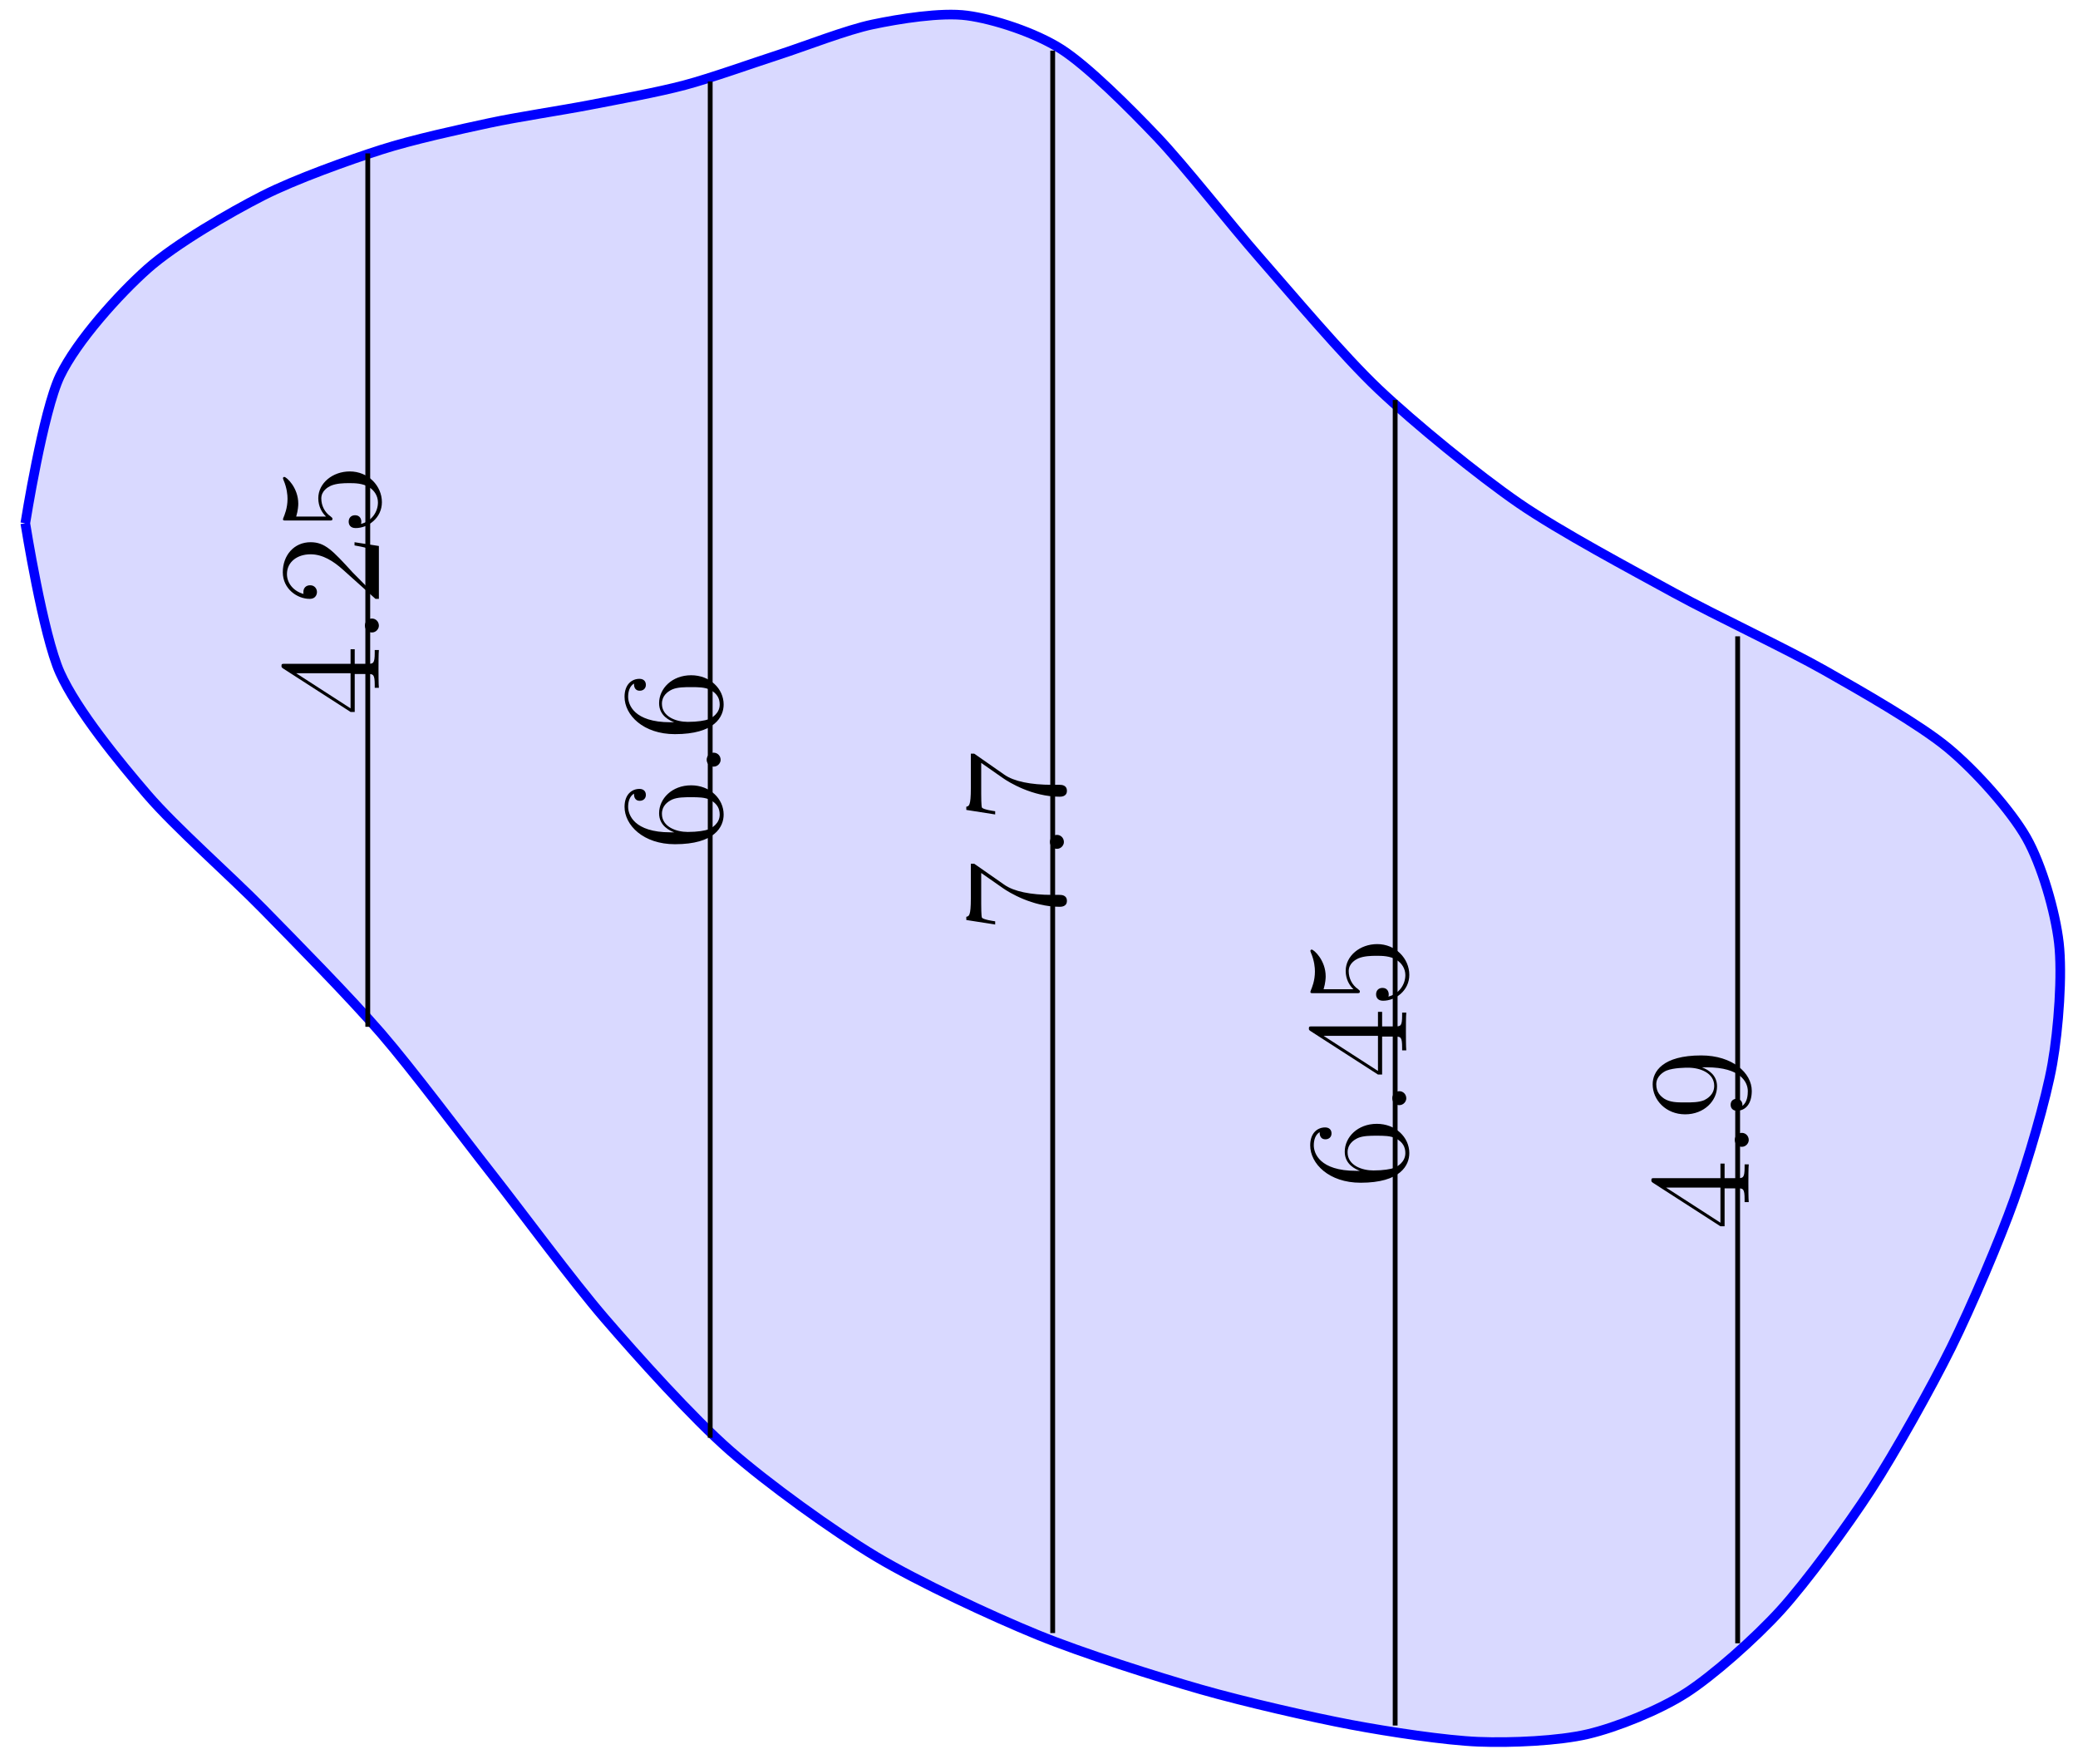 <?xml version="1.0" encoding="UTF-8"?>
<svg xmlns="http://www.w3.org/2000/svg" xmlns:xlink="http://www.w3.org/1999/xlink" width="172pt" height="146pt" viewBox="0 0 172 146" version="1.1">
<defs>
<g>
<symbol overflow="visible" id="glyph0-0">
<path style="stroke:none;" d=""/>
</symbol>
<symbol overflow="visible" id="glyph0-1">
<path style="stroke:none;" d="M -2 -5.516 L -2.344 -5.516 L -2.344 -4.312 L -7.781 -4.312 C -8.016 -4.312 -8.062 -4.312 -8.062 -4.141 C -8.062 -4.047 -8.062 -4.016 -7.922 -3.922 L -2.344 -0.328 L -2 -0.328 L -2 -3.469 L -0.906 -3.469 C -0.469 -3.469 -0.344 -3.438 -0.344 -2.562 L -0.344 -2.328 L 0 -2.328 C -0.031 -2.609 -0.031 -3.547 -0.031 -3.891 C -0.031 -4.219 -0.031 -5.172 0 -5.453 L -0.344 -5.453 L -0.344 -5.219 C -0.344 -4.344 -0.469 -4.312 -0.906 -4.312 L -2 -4.312 Z M -2.344 -3.531 L -2.344 -0.625 L -6.844 -3.531 Z M -2.344 -3.531 "/>
</symbol>
<symbol overflow="visible" id="glyph0-2">
<path style="stroke:none;" d="M -0.578 -2.203 C -0.906 -2.203 -1.156 -1.922 -1.156 -1.625 C -1.156 -1.281 -0.891 -1.047 -0.578 -1.047 C -0.234 -1.047 0 -1.344 0 -1.609 C 0 -1.938 -0.25 -2.203 -0.578 -2.203 Z M -0.578 -2.203 "/>
</symbol>
<symbol overflow="visible" id="glyph0-3">
<path style="stroke:none;" d="M -2.016 -5.266 L -2.016 -5 C -1.812 -4.953 -1.141 -4.859 -0.953 -4.75 C -0.844 -4.656 -0.844 -3.984 -0.844 -3.625 L -0.844 -1.406 C -1.125 -1.734 -1.891 -2.469 -2.172 -2.766 C -3.844 -4.594 -4.469 -5.266 -5.656 -5.266 C -7.031 -5.266 -7.953 -4.172 -7.953 -2.781 C -7.953 -1.406 -6.766 -0.578 -5.734 -0.578 C -5.125 -0.578 -5.125 -1.109 -5.125 -1.141 C -5.125 -1.406 -5.312 -1.703 -5.688 -1.703 C -6.031 -1.703 -6.25 -1.484 -6.25 -1.141 C -6.25 -1.047 -6.25 -1.016 -6.234 -0.984 C -7.047 -1.203 -7.609 -1.859 -7.609 -2.625 C -7.609 -3.641 -6.75 -4.266 -5.656 -4.266 C -4.641 -4.266 -3.75 -3.688 -2.984 -3 L -0.281 -0.578 L 0 -0.578 L 0 -4.953 Z M -2.016 -5.266 "/>
</symbol>
<symbol overflow="visible" id="glyph0-4">
<path style="stroke:none;" d="M -2.406 -5.266 C -3.828 -5.266 -5.016 -4.297 -5.016 -3.047 C -5.016 -2.359 -4.703 -1.844 -4.375 -1.531 L -6.844 -1.531 C -6.688 -2.047 -6.672 -2.469 -6.672 -2.594 C -6.672 -3.938 -7.656 -4.812 -7.828 -4.812 C -7.875 -4.812 -7.938 -4.781 -7.938 -4.703 C -7.938 -4.703 -7.938 -4.656 -7.891 -4.547 C -7.609 -3.891 -7.562 -3.312 -7.562 -3 C -7.562 -2.219 -7.812 -1.656 -7.906 -1.422 C -7.938 -1.344 -7.938 -1.297 -7.938 -1.297 C -7.938 -1.203 -7.859 -1.203 -7.672 -1.203 L -4.125 -1.203 C -3.906 -1.203 -3.844 -1.203 -3.844 -1.344 C -3.844 -1.406 -3.844 -1.422 -4 -1.547 C -4.484 -1.875 -4.766 -2.438 -4.766 -3.031 C -4.766 -3.672 -4.188 -3.984 -3.984 -4.078 C -3.516 -4.281 -2.922 -4.297 -2.469 -4.297 C -2.016 -4.297 -1.344 -4.297 -0.797 -3.953 C -0.375 -3.688 -0.078 -3.234 -0.078 -2.703 C -0.078 -1.906 -0.609 -1.141 -1.484 -0.922 C -1.453 -0.984 -1.453 -1.047 -1.453 -1.109 C -1.453 -1.312 -1.562 -1.641 -1.969 -1.641 C -2.312 -1.641 -2.5 -1.406 -2.5 -1.109 C -2.5 -0.891 -2.391 -0.578 -1.922 -0.578 C -0.906 -0.578 0.25 -1.406 0.25 -2.719 C 0.25 -4.078 -0.891 -5.266 -2.406 -5.266 Z M -2.406 -5.266 "/>
</symbol>
<symbol overflow="visible" id="glyph0-5">
<path style="stroke:none;" d="M -2.438 -5.359 C -4.031 -5.359 -5.094 -4.25 -5.094 -3.047 C -5.094 -1.984 -4.172 -1.594 -3.844 -1.469 L -4.156 -1.469 C -7.188 -1.469 -7.656 -2.938 -7.656 -3.578 C -7.656 -4.016 -7.531 -4.453 -7.172 -4.672 C -7.172 -4.531 -7.172 -4.078 -6.688 -4.078 C -6.422 -4.078 -6.188 -4.25 -6.188 -4.562 C -6.188 -4.859 -6.375 -5.062 -6.719 -5.062 C -7.344 -5.062 -7.953 -4.609 -7.953 -3.578 C -7.953 -2.062 -6.406 -0.484 -3.781 -0.484 C -0.484 -0.484 0.25 -1.922 0.25 -2.938 C 0.25 -4.25 -0.891 -5.359 -2.438 -5.359 Z M -2.453 -4.375 C -1.844 -4.375 -1.297 -4.375 -0.844 -4.141 C -0.281 -3.844 -0.078 -3.422 -0.078 -2.938 C -0.078 -2.188 -0.734 -1.828 -0.984 -1.719 C -1.297 -1.609 -1.891 -1.5 -2.719 -1.5 C -3.672 -1.5 -4.859 -1.922 -4.859 -3 C -4.859 -3.656 -4.406 -4 -4 -4.188 C -3.562 -4.375 -2.969 -4.375 -2.453 -4.375 Z M -2.453 -4.375 "/>
</symbol>
<symbol overflow="visible" id="glyph0-6">
<path style="stroke:none;" d="M -7.422 -5.672 L -7.703 -5.672 L -7.703 -2.797 C -7.703 -1.344 -7.859 -1.328 -8.078 -1.281 L -8.078 -1.016 L -5.688 -0.641 L -5.688 -0.906 C -5.906 -0.938 -6.641 -1.047 -6.781 -1.203 C -6.844 -1.297 -6.844 -2.203 -6.844 -2.359 L -6.844 -4.906 L -5.031 -3.641 C -4.562 -3.312 -2.609 -2.109 -0.359 -2.109 C -0.234 -2.109 0.25 -2.109 0.25 -2.594 C 0.25 -3.094 -0.219 -3.094 -0.375 -3.094 L -0.969 -3.094 C -2.75 -3.094 -4.141 -3.375 -4.938 -3.938 Z M -7.422 -5.672 "/>
</symbol>
<symbol overflow="visible" id="glyph0-7">
<path style="stroke:none;" d="M -3.938 -5.359 C -7.141 -5.359 -7.953 -4.016 -7.953 -2.969 C -7.953 -1.656 -6.844 -0.484 -5.266 -0.484 C -3.688 -0.484 -2.625 -1.609 -2.625 -2.797 C -2.625 -3.688 -3.266 -4.141 -3.875 -4.375 L -3.484 -4.375 C -0.656 -4.375 -0.078 -3.125 -0.078 -2.406 C -0.078 -2.109 -0.109 -1.484 -0.531 -1.188 L -0.531 -1.25 C -0.5 -1.344 -0.578 -1.766 -1.016 -1.766 C -1.281 -1.766 -1.5 -1.594 -1.5 -1.281 C -1.5 -0.969 -1.297 -0.781 -0.984 -0.781 C -0.25 -0.781 0.25 -1.375 0.25 -2.422 C 0.25 -3.906 -1.344 -5.359 -3.938 -5.359 Z M -5.016 -4.344 C -4 -4.344 -2.859 -3.891 -2.859 -2.844 C -2.859 -2.094 -3.469 -1.766 -3.688 -1.656 C -4.141 -1.469 -4.719 -1.469 -5.266 -1.469 C -5.922 -1.469 -6.5 -1.469 -7 -1.781 C -7.312 -2 -7.656 -2.312 -7.656 -2.969 C -7.656 -3.641 -7.062 -4 -6.797 -4.109 C -6.203 -4.344 -5.188 -4.344 -5.016 -4.344 Z M -5.016 -4.344 "/>
</symbol>
</g>
</defs>
<g id="surface1">
<path style="fill-rule:nonzero;fill:rgb(84.999%,84.999%,100%);fill-opacity:1;stroke-width:0.797;stroke-linecap:butt;stroke-linejoin:miter;stroke:rgb(0%,0%,100%);stroke-opacity:1;stroke-miterlimit:10;" d="M 0.001 34.018 C 0.001 34.018 1.47 43.288 2.872 46.21 C 4.274 49.132 7.782 53.003 10.11 55.073 C 12.438 57.143 16.973 59.761 19.657 61.128 C 22.341 62.495 26.848 64.1 29.454 64.936 C 32.055 65.772 36.024 66.636 38.411 67.147 C 40.798 67.659 44.419 68.194 46.657 68.628 C 48.899 69.061 52.387 69.698 54.567 70.28 C 56.747 70.858 60.2 72.097 62.364 72.796 C 64.524 73.495 67.997 74.862 70.157 75.311 C 72.321 75.764 75.79 76.331 77.954 76.042 C 80.118 75.757 83.567 74.651 85.751 73.253 C 87.93 71.858 91.395 68.397 93.684 65.991 C 95.973 63.585 99.704 58.804 102.247 55.905 C 104.79 53.007 109.059 47.913 112.028 45.104 C 114.993 42.3 120.227 38.022 123.622 35.682 C 127.016 33.347 132.981 30.171 136.489 28.249 C 139.997 26.331 145.762 23.636 148.907 21.854 C 152.048 20.077 156.817 17.35 159.137 15.429 C 161.458 13.507 164.356 10.241 165.63 8.003 C 166.903 5.764 168.024 1.886 168.325 -0.708 C 168.622 -3.306 168.302 -7.755 167.786 -10.708 C 167.27 -13.661 165.77 -18.735 164.61 -21.993 C 163.45 -25.247 161.067 -30.841 159.423 -34.169 C 157.778 -37.497 154.723 -42.95 152.762 -45.974 C 150.798 -48.997 147.403 -53.622 145.278 -55.958 C 143.153 -58.29 139.669 -61.372 137.454 -62.794 C 135.239 -64.216 131.7 -65.638 129.317 -66.196 C 126.934 -66.755 122.993 -66.935 120.274 -66.825 C 117.559 -66.716 112.919 -66.017 109.731 -65.415 C 106.54 -64.814 100.884 -63.521 97.286 -62.489 C 93.688 -61.458 87.52 -59.505 83.794 -57.982 C 80.063 -56.458 73.95 -53.618 70.415 -51.501 C 66.876 -49.38 61.423 -45.443 58.309 -42.708 C 55.196 -39.974 50.692 -34.958 47.962 -31.79 C 45.235 -28.618 41.204 -23.138 38.637 -19.864 C 36.067 -16.591 32.087 -11.247 29.454 -8.196 C 26.817 -5.146 22.341 -0.618 19.657 2.124 C 16.973 4.862 12.438 8.839 10.11 11.55 C 7.782 14.257 4.274 18.534 2.872 21.651 C 1.47 24.768 0.001 34.018 0.001 34.018 " transform="matrix(1,0,0,-1,2.093,77.327)"/>
<path style="fill:none;stroke-width:0.399;stroke-linecap:butt;stroke-linejoin:miter;stroke:rgb(0%,0%,0%);stroke-opacity:1;stroke-miterlimit:10;" d="M 28.348 64.632 L 28.348 -7.653 " transform="matrix(1,0,0,-1,2.093,77.327)"/>
<g style="fill:rgb(0%,0%,0%);fill-opacity:1;">
  <use xlink:href="#glyph0-1" x="31.361" y="59.251"/>
  <use xlink:href="#glyph0-2" x="31.361" y="53.393"/>
  <use xlink:href="#glyph0-3" x="31.361" y="50.141"/>
  <use xlink:href="#glyph0-4" x="31.361" y="44.283"/>
</g>
<path style="fill:none;stroke-width:0.399;stroke-linecap:butt;stroke-linejoin:miter;stroke:rgb(0%,0%,0%);stroke-opacity:1;stroke-miterlimit:10;" d="M 56.692 70.585 L 56.692 -41.669 " transform="matrix(1,0,0,-1,2.093,77.327)"/>
<g style="fill:rgb(0%,0%,0%);fill-opacity:1;">
  <use xlink:href="#glyph0-5" x="59.648" y="70.354"/>
  <use xlink:href="#glyph0-2" x="59.648" y="64.496"/>
  <use xlink:href="#glyph0-5" x="59.648" y="61.244"/>
</g>
<path style="fill:none;stroke-width:0.399;stroke-linecap:butt;stroke-linejoin:miter;stroke:rgb(0%,0%,0%);stroke-opacity:1;stroke-miterlimit:10;" d="M 85.04 73.136 L 85.04 -57.829 " transform="matrix(1,0,0,-1,2.093,77.327)"/>
<g style="fill:rgb(0%,0%,0%);fill-opacity:1;">
  <use xlink:href="#glyph0-6" x="88.061" y="77.157"/>
  <use xlink:href="#glyph0-2" x="88.061" y="71.299"/>
  <use xlink:href="#glyph0-6" x="88.061" y="68.047"/>
</g>
<path style="fill:none;stroke-width:0.399;stroke-linecap:butt;stroke-linejoin:miter;stroke:rgb(0%,0%,0%);stroke-opacity:1;stroke-miterlimit:10;" d="M 113.387 44.222 L 113.387 -65.482 " transform="matrix(1,0,0,-1,2.093,77.327)"/>
<g style="fill:rgb(0%,0%,0%);fill-opacity:1;">
  <use xlink:href="#glyph0-5" x="116.401" y="98.37"/>
  <use xlink:href="#glyph0-2" x="116.401" y="92.512"/>
  <use xlink:href="#glyph0-1" x="116.401" y="89.26"/>
  <use xlink:href="#glyph0-4" x="116.401" y="83.402"/>
</g>
<path style="fill:none;stroke-width:0.399;stroke-linecap:butt;stroke-linejoin:miter;stroke:rgb(0%,0%,0%);stroke-opacity:1;stroke-miterlimit:10;" d="M 141.735 24.663 L 141.735 -58.677 " transform="matrix(1,0,0,-1,2.093,77.327)"/>
<g style="fill:rgb(0%,0%,0%);fill-opacity:1;">
  <use xlink:href="#glyph0-1" x="144.748" y="101.819"/>
  <use xlink:href="#glyph0-2" x="144.748" y="95.961"/>
  <use xlink:href="#glyph0-7" x="144.748" y="92.709"/>
</g>
</g>
</svg>
